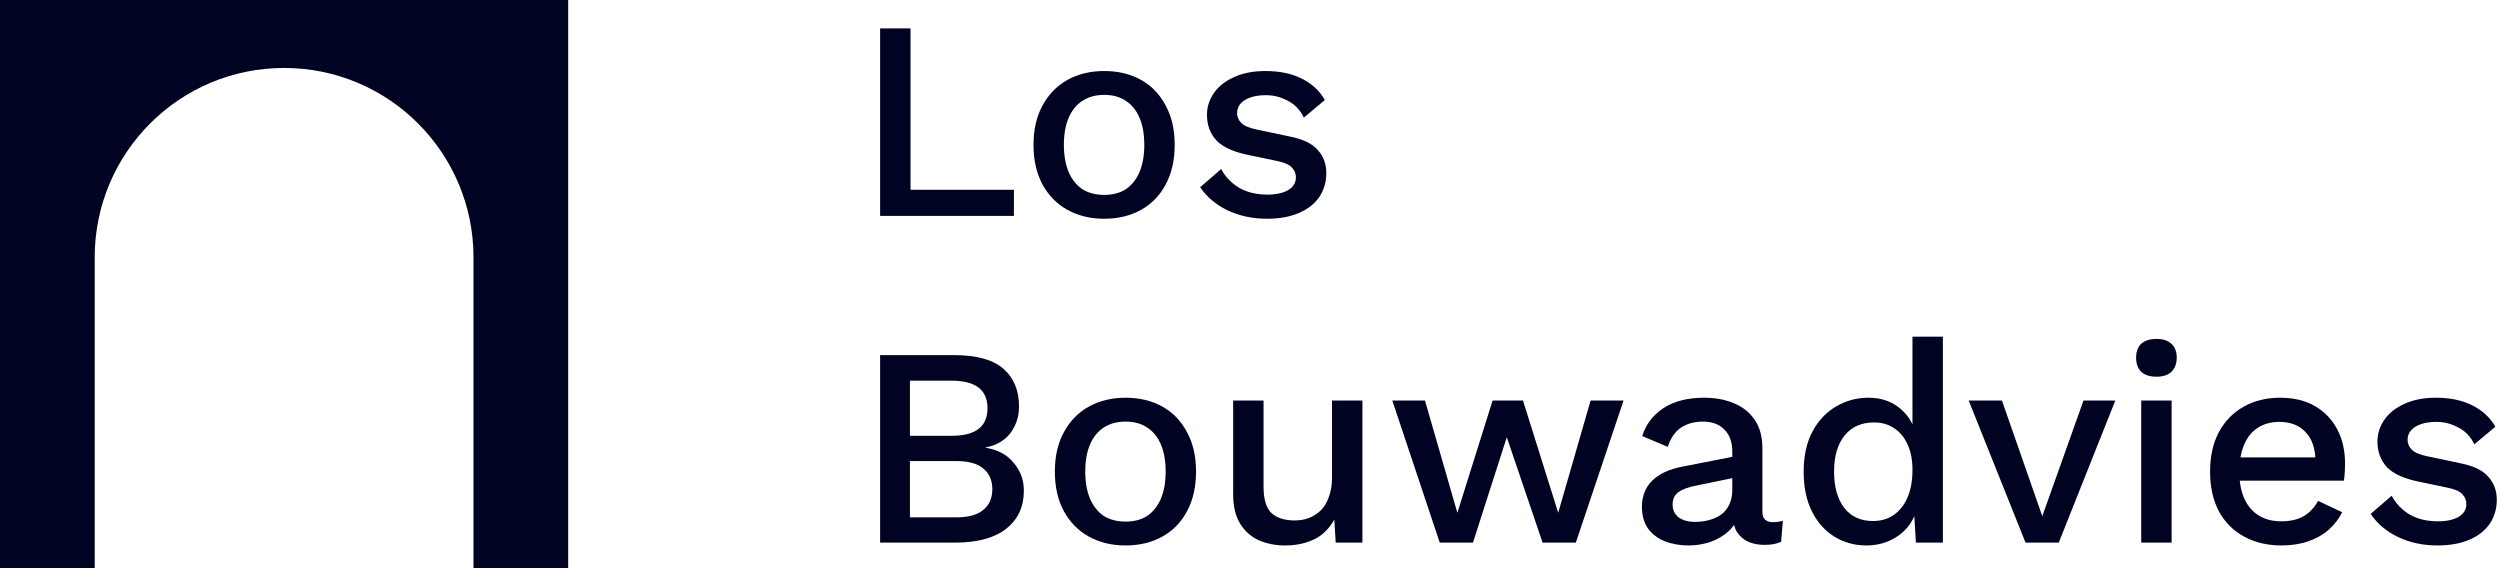 <svg width="176" height="40" viewBox="0 0 176 40" fill="none" xmlns="http://www.w3.org/2000/svg">
<path d="M64.1 13.36H71.38V15.2H61.96V2H64.1V13.36Z" fill="#000422"/>
<path d="M77.738 5C78.712 5 79.572 5.207 80.318 5.62C81.065 6.033 81.645 6.633 82.058 7.42C82.485 8.193 82.698 9.12 82.698 10.2C82.698 11.28 82.485 12.213 82.058 13C81.645 13.773 81.065 14.367 80.318 14.78C79.572 15.193 78.712 15.4 77.738 15.4C76.765 15.4 75.905 15.193 75.158 14.78C74.412 14.367 73.825 13.773 73.398 13C72.972 12.213 72.758 11.28 72.758 10.2C72.758 9.12 72.972 8.193 73.398 7.42C73.825 6.633 74.412 6.033 75.158 5.62C75.905 5.207 76.765 5 77.738 5ZM77.738 6.68C77.138 6.68 76.625 6.82 76.198 7.1C75.785 7.367 75.465 7.76 75.238 8.28C75.012 8.8 74.898 9.44 74.898 10.2C74.898 10.947 75.012 11.587 75.238 12.12C75.465 12.64 75.785 13.04 76.198 13.32C76.625 13.587 77.138 13.72 77.738 13.72C78.338 13.72 78.845 13.587 79.258 13.32C79.672 13.04 79.992 12.64 80.218 12.12C80.445 11.587 80.558 10.947 80.558 10.2C80.558 9.44 80.445 8.8 80.218 8.28C79.992 7.76 79.672 7.367 79.258 7.1C78.845 6.82 78.338 6.68 77.738 6.68Z" fill="#000422"/>
<path d="M89.191 15.4C88.191 15.4 87.277 15.207 86.451 14.82C85.624 14.433 84.971 13.887 84.49 13.18L85.971 11.9C86.264 12.447 86.684 12.887 87.231 13.22C87.79 13.54 88.457 13.7 89.231 13.7C89.844 13.7 90.331 13.593 90.691 13.38C91.05 13.167 91.231 12.867 91.231 12.48C91.231 12.227 91.144 12.007 90.971 11.82C90.811 11.62 90.497 11.467 90.031 11.36L87.93 10.92C86.864 10.707 86.104 10.367 85.65 9.9C85.197 9.42 84.971 8.813 84.971 8.08C84.971 7.533 85.13 7.027 85.451 6.56C85.77 6.093 86.237 5.72 86.85 5.44C87.477 5.147 88.224 5 89.091 5C90.091 5 90.944 5.18 91.65 5.54C92.357 5.887 92.897 6.387 93.27 7.04L91.79 8.28C91.537 7.747 91.164 7.353 90.671 7.1C90.177 6.833 89.664 6.7 89.13 6.7C88.704 6.7 88.337 6.753 88.031 6.86C87.724 6.967 87.49 7.113 87.331 7.3C87.171 7.487 87.091 7.707 87.091 7.96C87.091 8.227 87.191 8.46 87.391 8.66C87.591 8.86 87.951 9.013 88.471 9.12L90.751 9.6C91.71 9.787 92.384 10.107 92.77 10.56C93.171 11 93.371 11.54 93.371 12.18C93.371 12.82 93.204 13.387 92.871 13.88C92.537 14.36 92.057 14.733 91.43 15C90.804 15.267 90.057 15.4 89.191 15.4Z" fill="#000422"/>
<path d="M61.96 38.2V25H67.16C68.747 25 69.907 25.32 70.64 25.96C71.373 26.6 71.74 27.487 71.74 28.62C71.74 29.313 71.54 29.933 71.14 30.48C70.74 31.013 70.153 31.353 69.38 31.5V31.52C70.233 31.653 70.893 32.007 71.36 32.58C71.84 33.14 72.08 33.793 72.08 34.54C72.08 35.673 71.667 36.567 70.84 37.22C70.013 37.873 68.813 38.2 67.24 38.2H61.96ZM64.06 36.42H67.34C68.18 36.42 68.807 36.247 69.22 35.9C69.647 35.553 69.86 35.067 69.86 34.44C69.86 33.813 69.647 33.327 69.22 32.98C68.807 32.633 68.18 32.46 67.34 32.46H64.06V36.42ZM64.06 30.68H67C68.68 30.68 69.52 30.033 69.52 28.74C69.52 27.447 68.68 26.8 67 26.8H64.06V30.68Z" fill="#000422"/>
<path d="M79.242 28C80.216 28 81.076 28.207 81.822 28.62C82.569 29.033 83.149 29.633 83.562 30.42C83.989 31.193 84.202 32.12 84.202 33.2C84.202 34.28 83.989 35.213 83.562 36C83.149 36.773 82.569 37.367 81.822 37.78C81.076 38.193 80.216 38.4 79.242 38.4C78.269 38.4 77.409 38.193 76.662 37.78C75.915 37.367 75.329 36.773 74.902 36C74.475 35.213 74.262 34.28 74.262 33.2C74.262 32.12 74.475 31.193 74.902 30.42C75.329 29.633 75.915 29.033 76.662 28.62C77.409 28.207 78.269 28 79.242 28ZM79.242 29.68C78.642 29.68 78.129 29.82 77.702 30.1C77.289 30.367 76.969 30.76 76.742 31.28C76.516 31.8 76.402 32.44 76.402 33.2C76.402 33.947 76.516 34.587 76.742 35.12C76.969 35.64 77.289 36.04 77.702 36.32C78.129 36.587 78.642 36.72 79.242 36.72C79.842 36.72 80.349 36.587 80.762 36.32C81.175 36.04 81.496 35.64 81.722 35.12C81.949 34.587 82.062 33.947 82.062 33.2C82.062 32.44 81.949 31.8 81.722 31.28C81.496 30.76 81.175 30.367 80.762 30.1C80.349 29.82 79.842 29.68 79.242 29.68Z" fill="#000422"/>
<path d="M90.454 38.4C89.801 38.4 89.194 38.28 88.634 38.04C88.088 37.8 87.648 37.413 87.314 36.88C86.981 36.347 86.814 35.653 86.814 34.8V28.2H88.954V34.26C88.954 35.167 89.148 35.793 89.534 36.14C89.921 36.473 90.461 36.64 91.154 36.64C91.488 36.64 91.808 36.587 92.114 36.48C92.434 36.36 92.721 36.18 92.974 35.94C93.228 35.687 93.421 35.367 93.554 34.98C93.701 34.593 93.774 34.14 93.774 33.62V28.2H95.914V38.2H94.034L93.934 36.58C93.588 37.207 93.121 37.667 92.534 37.96C91.948 38.253 91.254 38.4 90.454 38.4Z" fill="#000422"/>
<path d="M111.978 28.2H114.298L110.938 38.2H108.598L106.078 30.78L103.698 38.2H101.358L98.018 28.2H100.318L102.598 36.1L105.078 28.2H107.218L109.698 36.1L111.978 28.2Z" fill="#000422"/>
<path d="M121.952 31.78C121.952 31.113 121.765 30.6 121.392 30.24C121.032 29.867 120.532 29.68 119.892 29.68C119.292 29.68 118.778 29.82 118.352 30.1C117.925 30.38 117.612 30.833 117.412 31.46L115.612 30.7C115.865 29.887 116.358 29.233 117.092 28.74C117.838 28.247 118.798 28 119.972 28C120.772 28 121.478 28.133 122.092 28.4C122.705 28.653 123.185 29.04 123.532 29.56C123.892 30.08 124.072 30.747 124.072 31.56V36.02C124.072 36.513 124.318 36.76 124.812 36.76C125.052 36.76 125.285 36.727 125.512 36.66L125.392 38.14C125.085 38.287 124.698 38.36 124.232 38.36C123.805 38.36 123.418 38.287 123.072 38.14C122.738 37.98 122.472 37.747 122.272 37.44C122.085 37.12 121.992 36.727 121.992 36.26V36.12L122.432 36.1C122.312 36.62 122.065 37.053 121.692 37.4C121.318 37.733 120.885 37.987 120.392 38.16C119.898 38.32 119.398 38.4 118.892 38.4C118.265 38.4 117.698 38.3 117.192 38.1C116.698 37.9 116.305 37.6 116.012 37.2C115.732 36.787 115.592 36.28 115.592 35.68C115.592 34.933 115.832 34.32 116.312 33.84C116.805 33.36 117.498 33.033 118.392 32.86L122.272 32.1L122.252 33.6L119.432 34.18C118.872 34.287 118.452 34.44 118.172 34.64C117.892 34.84 117.752 35.133 117.752 35.52C117.752 35.893 117.892 36.193 118.172 36.42C118.465 36.633 118.852 36.74 119.332 36.74C119.665 36.74 119.985 36.7 120.292 36.62C120.612 36.54 120.898 36.413 121.152 36.24C121.405 36.053 121.598 35.82 121.732 35.54C121.878 35.247 121.952 34.9 121.952 34.5V31.78Z" fill="#000422"/>
<path d="M131.398 38.4C130.572 38.4 129.818 38.193 129.138 37.78C128.472 37.367 127.945 36.773 127.558 36C127.172 35.227 126.978 34.3 126.978 33.22C126.978 32.1 127.185 31.153 127.598 30.38C128.012 29.607 128.565 29.02 129.258 28.62C129.952 28.207 130.712 28 131.538 28C132.392 28 133.112 28.233 133.698 28.7C134.285 29.167 134.678 29.773 134.878 30.52L134.638 30.74V23.7H136.778V38.2H134.878L134.718 35.48L134.998 35.5C134.905 36.1 134.685 36.62 134.338 37.06C133.992 37.487 133.558 37.82 133.038 38.06C132.532 38.287 131.985 38.4 131.398 38.4ZM131.858 36.68C132.432 36.68 132.925 36.533 133.338 36.24C133.752 35.947 134.072 35.533 134.298 35C134.525 34.467 134.638 33.827 134.638 33.08C134.638 32.387 134.525 31.793 134.298 31.3C134.072 30.793 133.752 30.407 133.338 30.14C132.938 29.873 132.472 29.74 131.938 29.74C131.045 29.74 130.352 30.047 129.858 30.66C129.365 31.273 129.118 32.12 129.118 33.2C129.118 34.28 129.358 35.133 129.838 35.76C130.318 36.373 130.992 36.68 131.858 36.68Z" fill="#000422"/>
<path d="M146.677 28.2H148.917L144.937 38.2H142.597L138.597 28.2H140.937L143.777 36.34L146.677 28.2Z" fill="#000422"/>
<path d="M151.822 26.52C151.355 26.52 150.995 26.407 150.742 26.18C150.502 25.94 150.382 25.607 150.382 25.18C150.382 24.753 150.502 24.427 150.742 24.2C150.995 23.973 151.355 23.86 151.822 23.86C152.275 23.86 152.622 23.973 152.862 24.2C153.115 24.427 153.242 24.753 153.242 25.18C153.242 25.607 153.115 25.94 152.862 26.18C152.622 26.407 152.275 26.52 151.822 26.52ZM152.882 28.2V38.2H150.742V28.2H152.882Z" fill="#000422"/>
<path d="M160.63 38.4C159.63 38.4 158.75 38.193 157.99 37.78C157.23 37.367 156.637 36.773 156.21 36C155.797 35.213 155.59 34.28 155.59 33.2C155.59 32.12 155.797 31.193 156.21 30.42C156.637 29.633 157.224 29.033 157.97 28.62C158.717 28.207 159.564 28 160.51 28C161.484 28 162.31 28.2 162.99 28.6C163.67 29 164.19 29.547 164.55 30.24C164.91 30.933 165.09 31.72 165.09 32.6C165.09 32.84 165.084 33.067 165.07 33.28C165.057 33.493 165.037 33.68 165.01 33.84H156.97V32.2H164.07L163.01 32.52C163.01 31.613 162.784 30.92 162.33 30.44C161.877 29.947 161.257 29.7 160.47 29.7C159.897 29.7 159.397 29.833 158.97 30.1C158.544 30.367 158.217 30.767 157.99 31.3C157.764 31.82 157.65 32.46 157.65 33.22C157.65 33.967 157.77 34.6 158.01 35.12C158.25 35.64 158.59 36.033 159.03 36.3C159.47 36.567 159.99 36.7 160.59 36.7C161.257 36.7 161.797 36.573 162.21 36.32C162.624 36.067 162.95 35.713 163.19 35.26L164.89 36.06C164.65 36.54 164.324 36.96 163.91 37.32C163.51 37.667 163.03 37.933 162.47 38.12C161.91 38.307 161.297 38.4 160.63 38.4Z" fill="#000422"/>
<path d="M171.593 38.4C170.593 38.4 169.679 38.207 168.853 37.82C168.026 37.433 167.373 36.887 166.893 36.18L168.373 34.9C168.666 35.447 169.086 35.887 169.633 36.22C170.193 36.54 170.859 36.7 171.633 36.7C172.246 36.7 172.733 36.593 173.093 36.38C173.453 36.167 173.633 35.867 173.633 35.48C173.633 35.227 173.546 35.007 173.373 34.82C173.213 34.62 172.899 34.467 172.433 34.36L170.333 33.92C169.266 33.707 168.506 33.367 168.053 32.9C167.599 32.42 167.373 31.813 167.373 31.08C167.373 30.533 167.533 30.027 167.853 29.56C168.173 29.093 168.639 28.72 169.253 28.44C169.879 28.147 170.626 28 171.493 28C172.493 28 173.346 28.18 174.053 28.54C174.759 28.887 175.299 29.387 175.673 30.04L174.193 31.28C173.939 30.747 173.566 30.353 173.073 30.1C172.579 29.833 172.066 29.7 171.533 29.7C171.106 29.7 170.739 29.753 170.433 29.86C170.126 29.967 169.893 30.113 169.733 30.3C169.573 30.487 169.493 30.707 169.493 30.96C169.493 31.227 169.593 31.46 169.793 31.66C169.993 31.86 170.353 32.013 170.873 32.12L173.153 32.6C174.113 32.787 174.786 33.107 175.173 33.56C175.573 34 175.773 34.54 175.773 35.18C175.773 35.82 175.606 36.387 175.273 36.88C174.939 37.36 174.459 37.733 173.833 38C173.206 38.267 172.459 38.4 171.593 38.4Z" fill="#000422"/>
<path d="M40 40H33.334V18.117C33.334 10.754 27.363 4.784 20 4.784C12.636 4.784 6.667 10.754 6.667 18.117V40H0V0H40V40Z" fill="#000422"/>
</svg>
